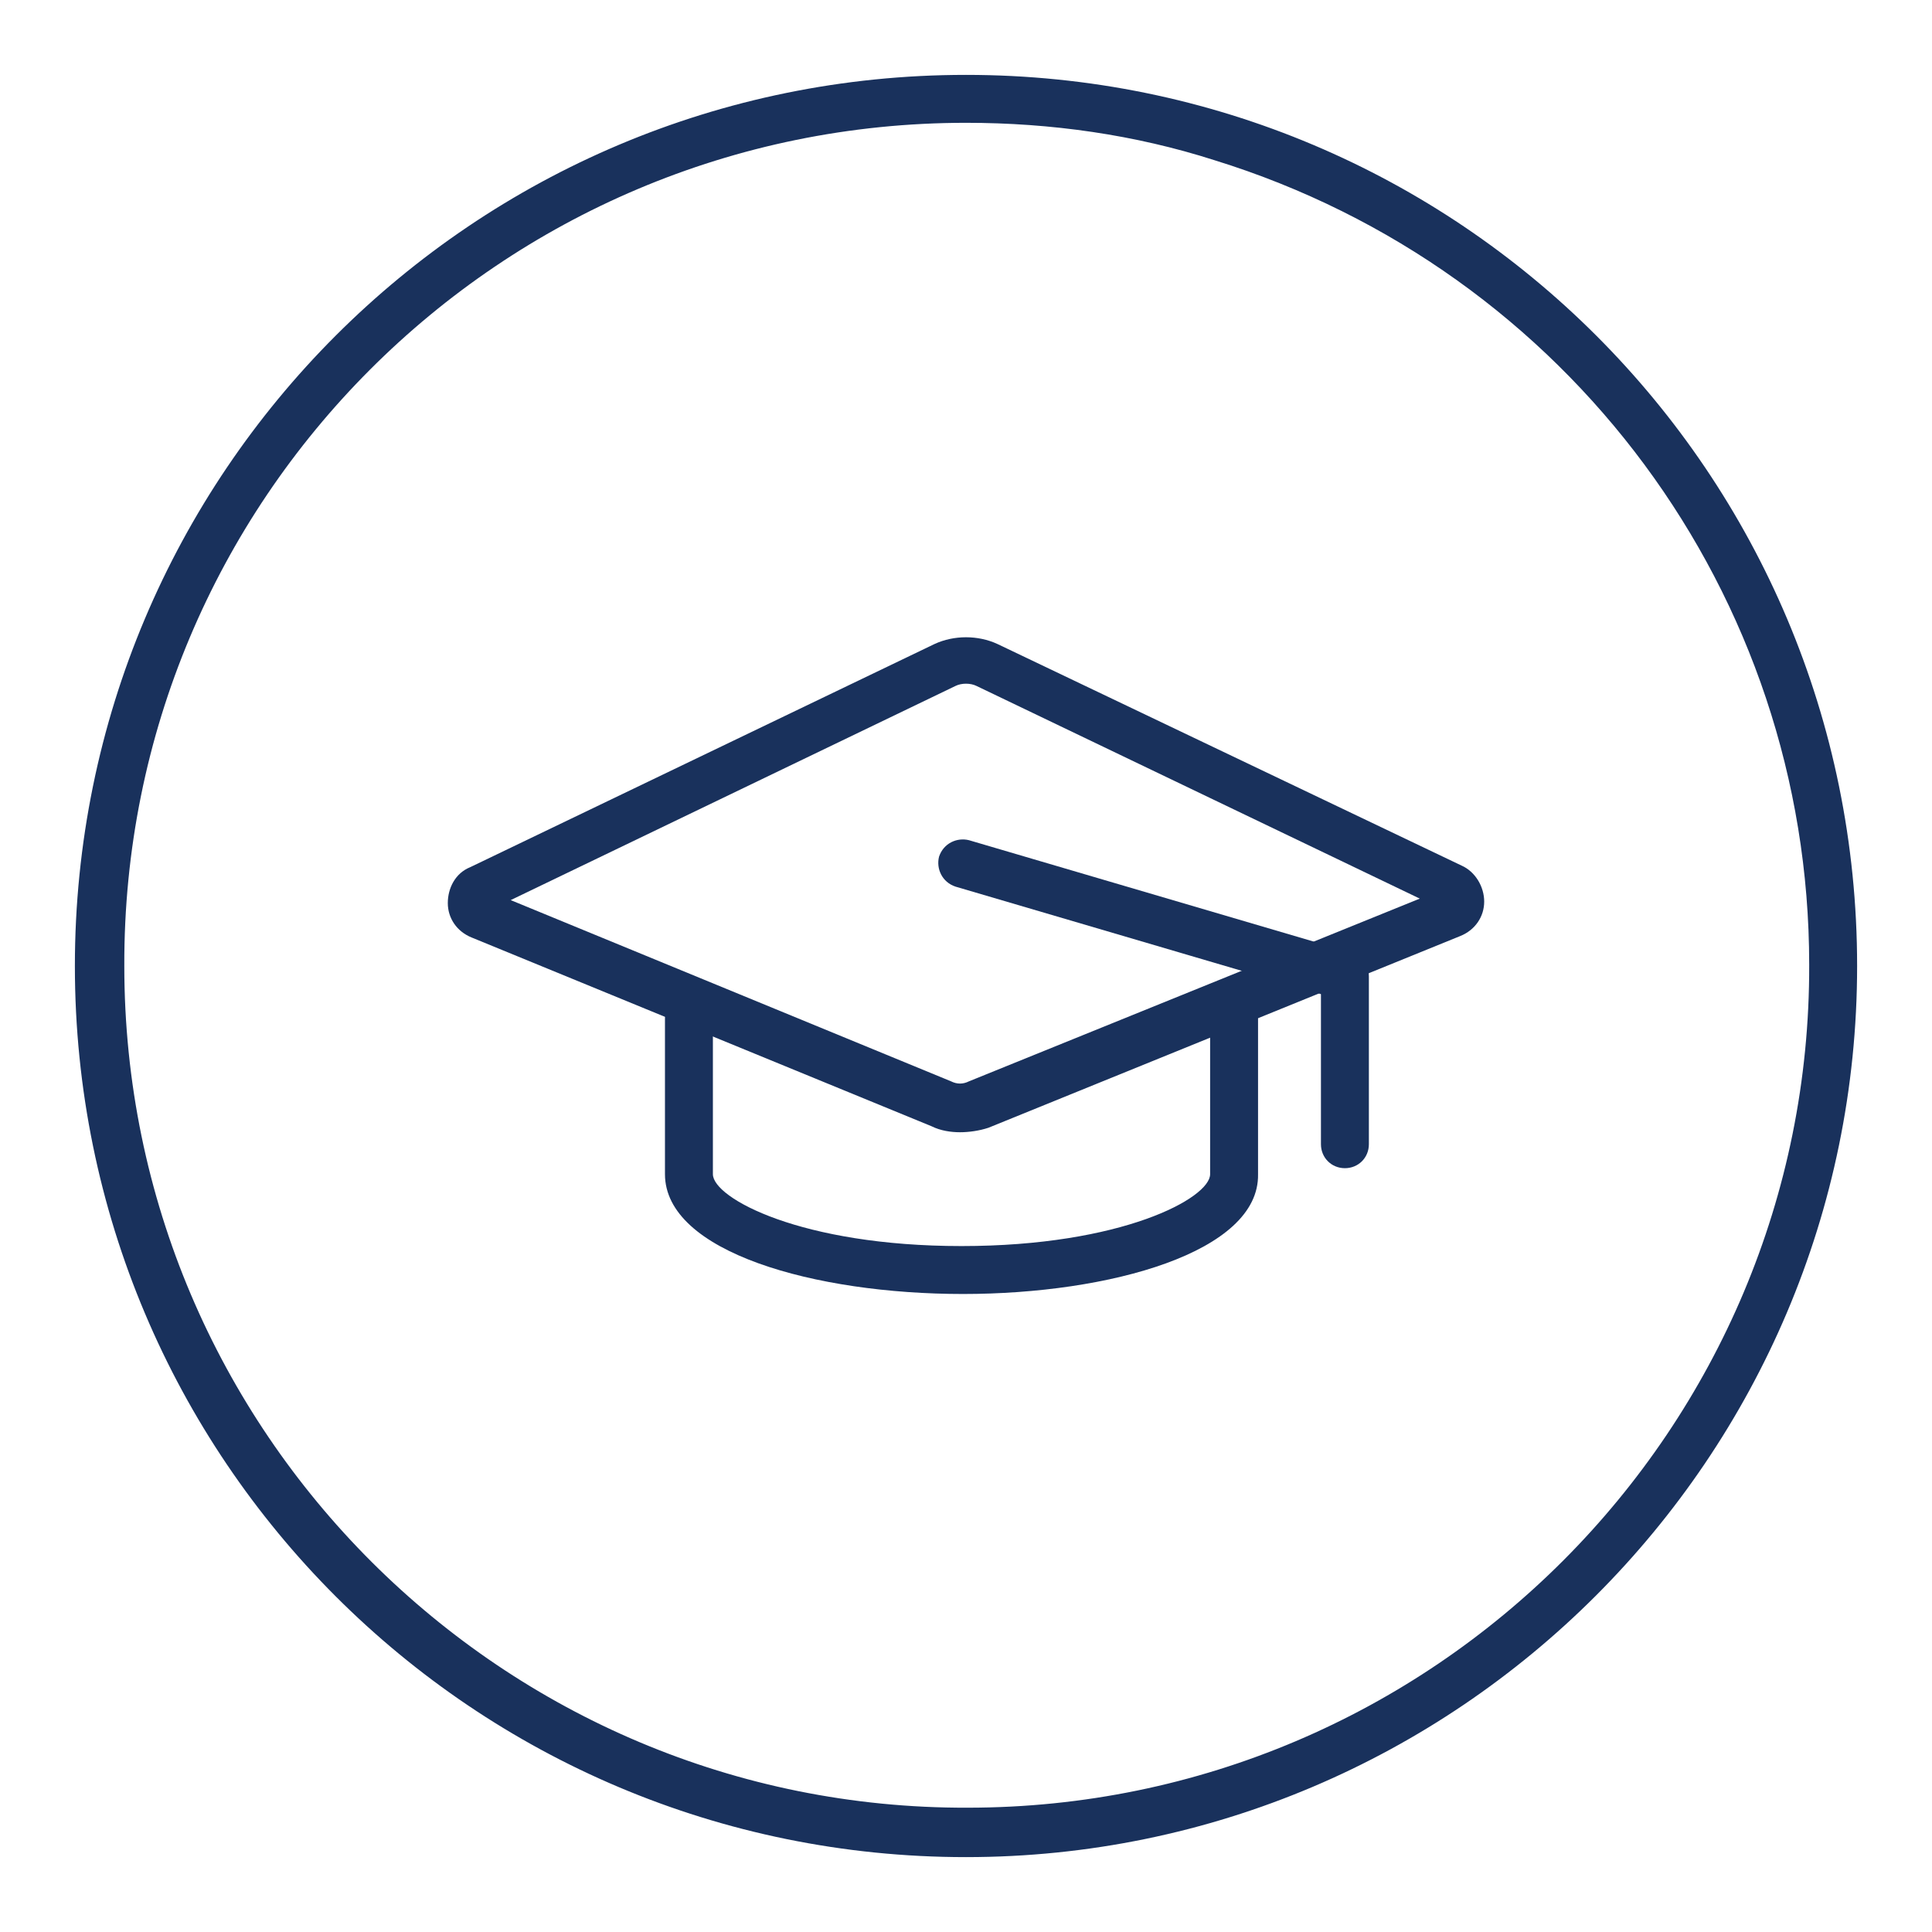 <?xml version="1.0" encoding="utf-8"?>
<!-- Generator: Adobe Illustrator 24.2.3, SVG Export Plug-In . SVG Version: 6.00 Build 0)  -->
<svg version="1.1" id="Layer_1" xmlns="http://www.w3.org/2000/svg" xmlns:xlink="http://www.w3.org/1999/xlink" x="0px" y="0px"
	 viewBox="0 0 129 129" style="enable-background:new 0 0 129 129;" xml:space="preserve">
<style type="text/css">
	.st0{fill:#19315C;}
</style>
<g>
	<g>
		<path class="st0" d="M64.1,75.6c-0.6,0-1.3-0.1-1.9-0.4L31.5,62.6c-1-0.4-1.6-1.3-1.6-2.3s0.5-2,1.5-2.4l31-14.9
			c1.3-0.6,2.9-0.6,4.2,0l31,14.8c0.9,0.4,1.5,1.4,1.5,2.4s-0.6,1.9-1.6,2.3L66,75.3C65.4,75.5,64.7,75.6,64.1,75.6z M34.1,60.1
			l29.4,12.1c0.4,0.2,0.8,0.2,1.2,0L94.8,60L65.2,45.8c-0.4-0.2-1-0.2-1.4,0L34.1,60.1z"/>
		<path class="st0" d="M64.3,86.4c-9.9,0-19.9-2.8-19.9-8V68c0-0.9,0.7-1.6,1.6-1.6s1.6,0.7,1.6,1.6v10.4c0,1.6,5.9,4.8,16.6,4.8
			s16.6-3.2,16.6-4.8V68c0-0.9,0.7-1.6,1.6-1.6S84,67.1,84,68v10.4C84.1,83.6,74.1,86.4,64.3,86.4z"/>
		<path class="st0" d="M89.8,78c-0.9,0-1.6-0.7-1.6-1.6V65.2c0-0.9,0.7-1.6,1.6-1.6s1.6,0.7,1.6,1.6v11.2C91.4,77.3,90.7,78,89.8,78
			z"/>
		<path class="st0" d="M89.8,66.8c-0.2,0-0.3,0-0.5-0.1l-25.5-7.5c-0.9-0.3-1.3-1.2-1.1-2c0.3-0.9,1.2-1.3,2-1.1l25.5,7.5
			c0.9,0.3,1.3,1.2,1.1,2C91.1,66.3,90.5,66.8,89.8,66.8z"/>
	</g>
	<path class="st0" d="M64.5,124C31.6,124,5,97.4,5,64.5S31.6,5,64.5,5S124,31.6,124,64.5C124,97.3,97.3,124,64.5,124z M64.5,8.2
		C33.4,8.2,8.2,33.4,8.3,64.5c0,31.1,25.3,56.3,56.3,56.2c31.1,0,56.3-25.3,56.2-56.3c0-24.7-16.1-46.4-39.7-53.7
		C75.8,9,70.2,8.2,64.5,8.2z"/>
</g>
</svg>
